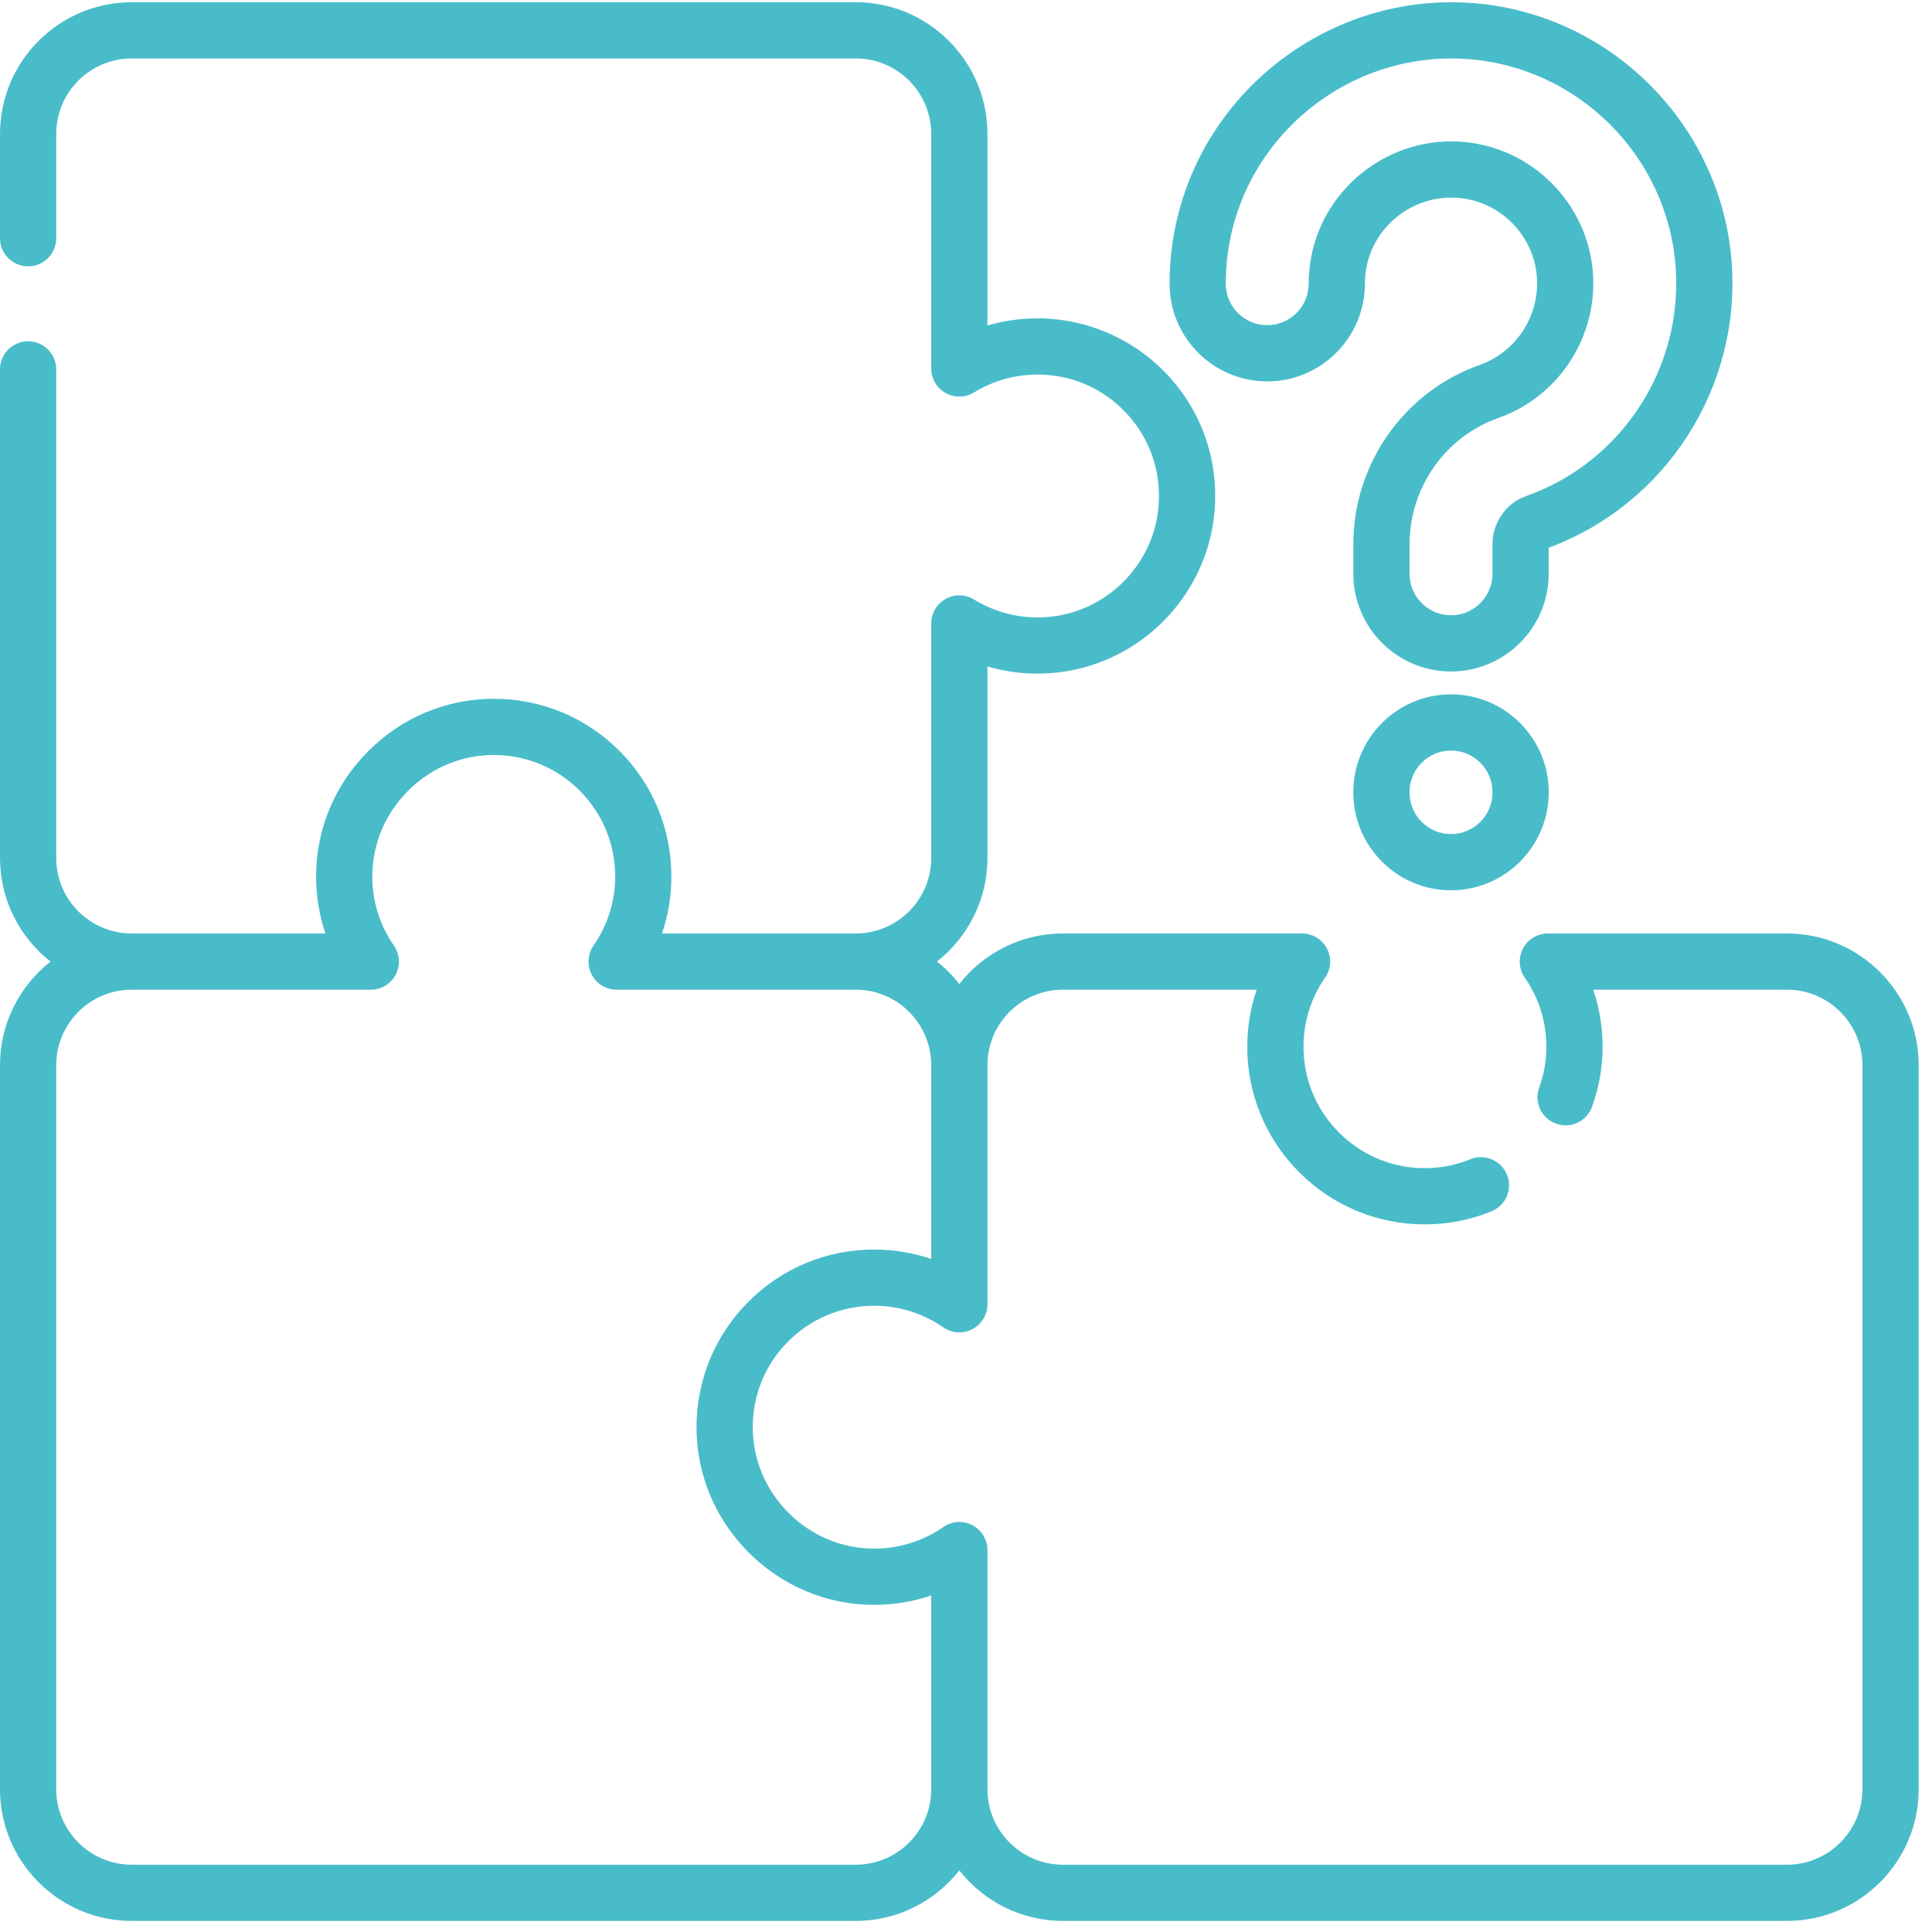 <svg width="58" height="58" viewBox="0 0 58 58" fill="none" xmlns="http://www.w3.org/2000/svg">
<g clip-path="url(#clip0_13_1054)">
<path d="M53.646 28.024H46.468C46.154 28.024 45.866 28.198 45.721 28.476C45.575 28.754 45.596 29.09 45.775 29.348C46.197 29.957 46.421 30.671 46.423 31.413C46.425 31.837 46.352 32.253 46.207 32.651C46.048 33.089 46.274 33.574 46.712 33.733C47.15 33.892 47.634 33.666 47.793 33.228C48.006 32.642 48.113 32.029 48.111 31.408C48.109 30.825 48.014 30.253 47.83 29.711H53.645C54.895 29.711 55.912 30.728 55.912 31.977V53.713C55.912 54.963 54.895 55.98 53.645 55.98H31.91C30.66 55.98 29.644 54.963 29.644 53.713V46.535C29.644 46.221 29.469 45.933 29.191 45.787C28.913 45.642 28.577 45.663 28.319 45.842C27.711 46.264 26.997 46.489 26.255 46.491C26.251 46.491 26.248 46.491 26.244 46.491C25.282 46.491 24.371 46.111 23.678 45.422C22.983 44.729 22.599 43.816 22.598 42.85C22.597 41.875 22.975 40.958 23.664 40.269C24.353 39.579 25.269 39.2 26.244 39.2C26.989 39.2 27.707 39.424 28.319 39.849C28.577 40.028 28.913 40.049 29.191 39.903C29.469 39.758 29.644 39.47 29.644 39.156V31.977C29.644 31.977 29.644 31.977 29.644 31.977V31.977C29.644 30.727 30.66 29.711 31.909 29.711H37.726C37.54 30.258 37.444 30.835 37.444 31.423C37.444 32.849 38 34.19 39.009 35.198C40.016 36.203 41.354 36.757 42.778 36.757H42.785C43.474 36.755 44.145 36.623 44.779 36.363C45.21 36.186 45.416 35.693 45.239 35.262C45.063 34.831 44.57 34.625 44.139 34.802C43.708 34.978 43.251 35.069 42.782 35.069C42.781 35.069 42.779 35.069 42.777 35.069C41.805 35.069 40.89 34.691 40.202 34.004C39.512 33.315 39.132 32.398 39.132 31.423C39.132 30.677 39.356 29.96 39.781 29.349C39.96 29.091 39.981 28.754 39.836 28.476C39.69 28.198 39.402 28.023 39.088 28.023H31.91C30.648 28.023 29.524 28.618 28.8 29.54C28.603 29.29 28.378 29.064 28.127 28.867C29.049 28.143 29.644 27.019 29.644 25.758V20.008C30.236 20.182 30.858 20.252 31.488 20.212C34.132 20.046 36.272 17.93 36.466 15.291C36.576 13.79 36.075 12.358 35.055 11.261C34.049 10.178 32.624 9.557 31.147 9.557C30.635 9.557 30.129 9.63 29.644 9.772V4.022C29.644 1.841 27.87 0.067 25.691 0.067H3.954C1.774 0.067 0 1.841 0 4.022V7.152C0 7.617 0.378 7.995 0.844 7.995C1.31 7.995 1.688 7.617 1.688 7.152V4.022C1.688 2.772 2.704 1.755 3.954 1.755H25.691C26.94 1.755 27.956 2.772 27.956 4.022V11.062C27.956 11.368 28.122 11.649 28.388 11.798C28.655 11.948 28.981 11.941 29.242 11.781C29.813 11.43 30.472 11.244 31.147 11.244C32.172 11.244 33.121 11.658 33.819 12.409C34.516 13.16 34.858 14.139 34.783 15.167C34.65 16.97 33.188 18.415 31.382 18.528C30.625 18.576 29.883 18.392 29.242 17.998C28.982 17.838 28.655 17.831 28.389 17.98C28.122 18.129 27.956 18.411 27.956 18.716V25.758C27.956 27.007 26.94 28.024 25.691 28.024H19.874C20.06 27.477 20.155 26.9 20.155 26.311C20.155 24.885 19.6 23.545 18.591 22.537C17.584 21.531 16.246 20.978 14.822 20.978C14.82 20.978 14.818 20.978 14.815 20.978C13.398 20.98 12.06 21.54 11.05 22.556C10.039 23.571 9.485 24.91 9.489 26.327C9.491 26.91 9.586 27.481 9.77 28.024H3.954C2.704 28.024 1.688 27.007 1.688 25.758V11.089C1.688 10.623 1.31 10.245 0.844 10.245C0.378 10.245 0 10.623 0 11.089V25.758C0 27.019 0.594 28.143 1.517 28.867C0.595 29.592 0 30.716 0 31.977V53.713C0 55.893 1.774 57.667 3.954 57.667H25.69C26.951 57.667 28.076 57.073 28.8 56.15C29.524 57.073 30.648 57.667 31.91 57.667H53.646C55.826 57.667 57.6 55.894 57.6 53.713V31.977C57.6 29.797 55.826 28.024 53.646 28.024ZM27.956 53.714C27.956 54.963 26.94 55.98 25.69 55.98H3.954C2.704 55.98 1.688 54.963 1.688 53.714V31.977C1.688 30.728 2.704 29.711 3.954 29.711H3.954H11.132C11.446 29.711 11.734 29.537 11.879 29.259C12.025 28.981 12.004 28.645 11.825 28.387C11.403 27.777 11.179 27.064 11.177 26.322C11.174 25.357 11.553 24.442 12.246 23.746C12.938 23.05 13.851 22.667 14.817 22.665H14.822C15.795 22.665 16.71 23.044 17.398 23.731C18.088 24.42 18.468 25.336 18.468 26.311C18.468 27.057 18.244 27.775 17.819 28.386C17.64 28.644 17.619 28.98 17.764 29.259C17.91 29.537 18.198 29.711 18.512 29.711H25.69C26.94 29.711 27.956 30.728 27.956 31.977V37.794C27.409 37.608 26.832 37.512 26.244 37.512C24.818 37.512 23.478 38.068 22.47 39.077C21.463 40.085 20.909 41.426 20.91 42.852C20.912 44.269 21.472 45.607 22.487 46.618C23.499 47.625 24.832 48.179 26.244 48.179H26.26C26.843 48.177 27.414 48.081 27.956 47.897V53.714H27.956Z" fill="#49BCCA"/>
<path d="M38.043 11.45C39.66 11.45 40.975 10.134 40.975 8.517C40.975 8.394 40.984 8.272 41 8.153C41.186 6.822 42.388 5.85 43.74 5.938C45.014 6.022 46.045 7.044 46.138 8.318C46.223 9.483 45.517 10.568 44.421 10.956C42.152 11.758 40.628 13.922 40.628 16.34V17.226C40.628 18.843 41.943 20.158 43.56 20.158C45.177 20.158 46.492 18.843 46.492 17.226V16.443C50.006 15.142 52.26 11.644 51.987 7.891C51.682 3.715 48.302 0.36 44.123 0.086C39.724 -0.204 35.8 2.985 35.192 7.343C35.138 7.73 35.111 8.125 35.111 8.517C35.111 10.134 36.426 11.45 38.043 11.45ZM36.863 7.576C37.35 4.089 40.49 1.539 44.013 1.77C47.356 1.989 50.06 4.673 50.304 8.014C50.526 11.052 48.679 13.881 45.813 14.894C45.21 15.107 44.805 15.688 44.805 16.34V17.226C44.805 17.913 44.247 18.471 43.56 18.471C42.874 18.471 42.316 17.913 42.316 17.226V16.34C42.316 14.636 43.388 13.111 44.983 12.547C46.794 11.907 47.961 10.117 47.821 8.195C47.667 6.087 45.96 4.393 43.851 4.254C43.756 4.248 43.662 4.245 43.568 4.245C41.457 4.245 39.623 5.811 39.329 7.92C39.302 8.115 39.288 8.317 39.288 8.517C39.288 9.204 38.73 9.762 38.043 9.762C37.357 9.762 36.798 9.204 36.798 8.517C36.798 8.203 36.82 7.886 36.863 7.576Z" fill="#49BCCA"/>
<path d="M43.56 20.845C41.943 20.845 40.628 22.16 40.628 23.777V23.794C40.628 25.411 41.943 26.727 43.56 26.727C45.177 26.727 46.493 25.411 46.493 23.794V23.777C46.493 22.16 45.177 20.845 43.56 20.845ZM44.805 23.794C44.805 24.481 44.247 25.039 43.56 25.039C42.874 25.039 42.316 24.481 42.316 23.794V23.777C42.316 23.091 42.874 22.532 43.56 22.532C44.247 22.532 44.805 23.091 44.805 23.777V23.794Z" fill="#49BCCA"/>
</g>
<defs>
<clipPath id="clip0_13_1054">
<rect width="57.6" height="57.6" fill="white" transform="translate(0 0.067)"/>
</clipPath>
</defs>
</svg>
